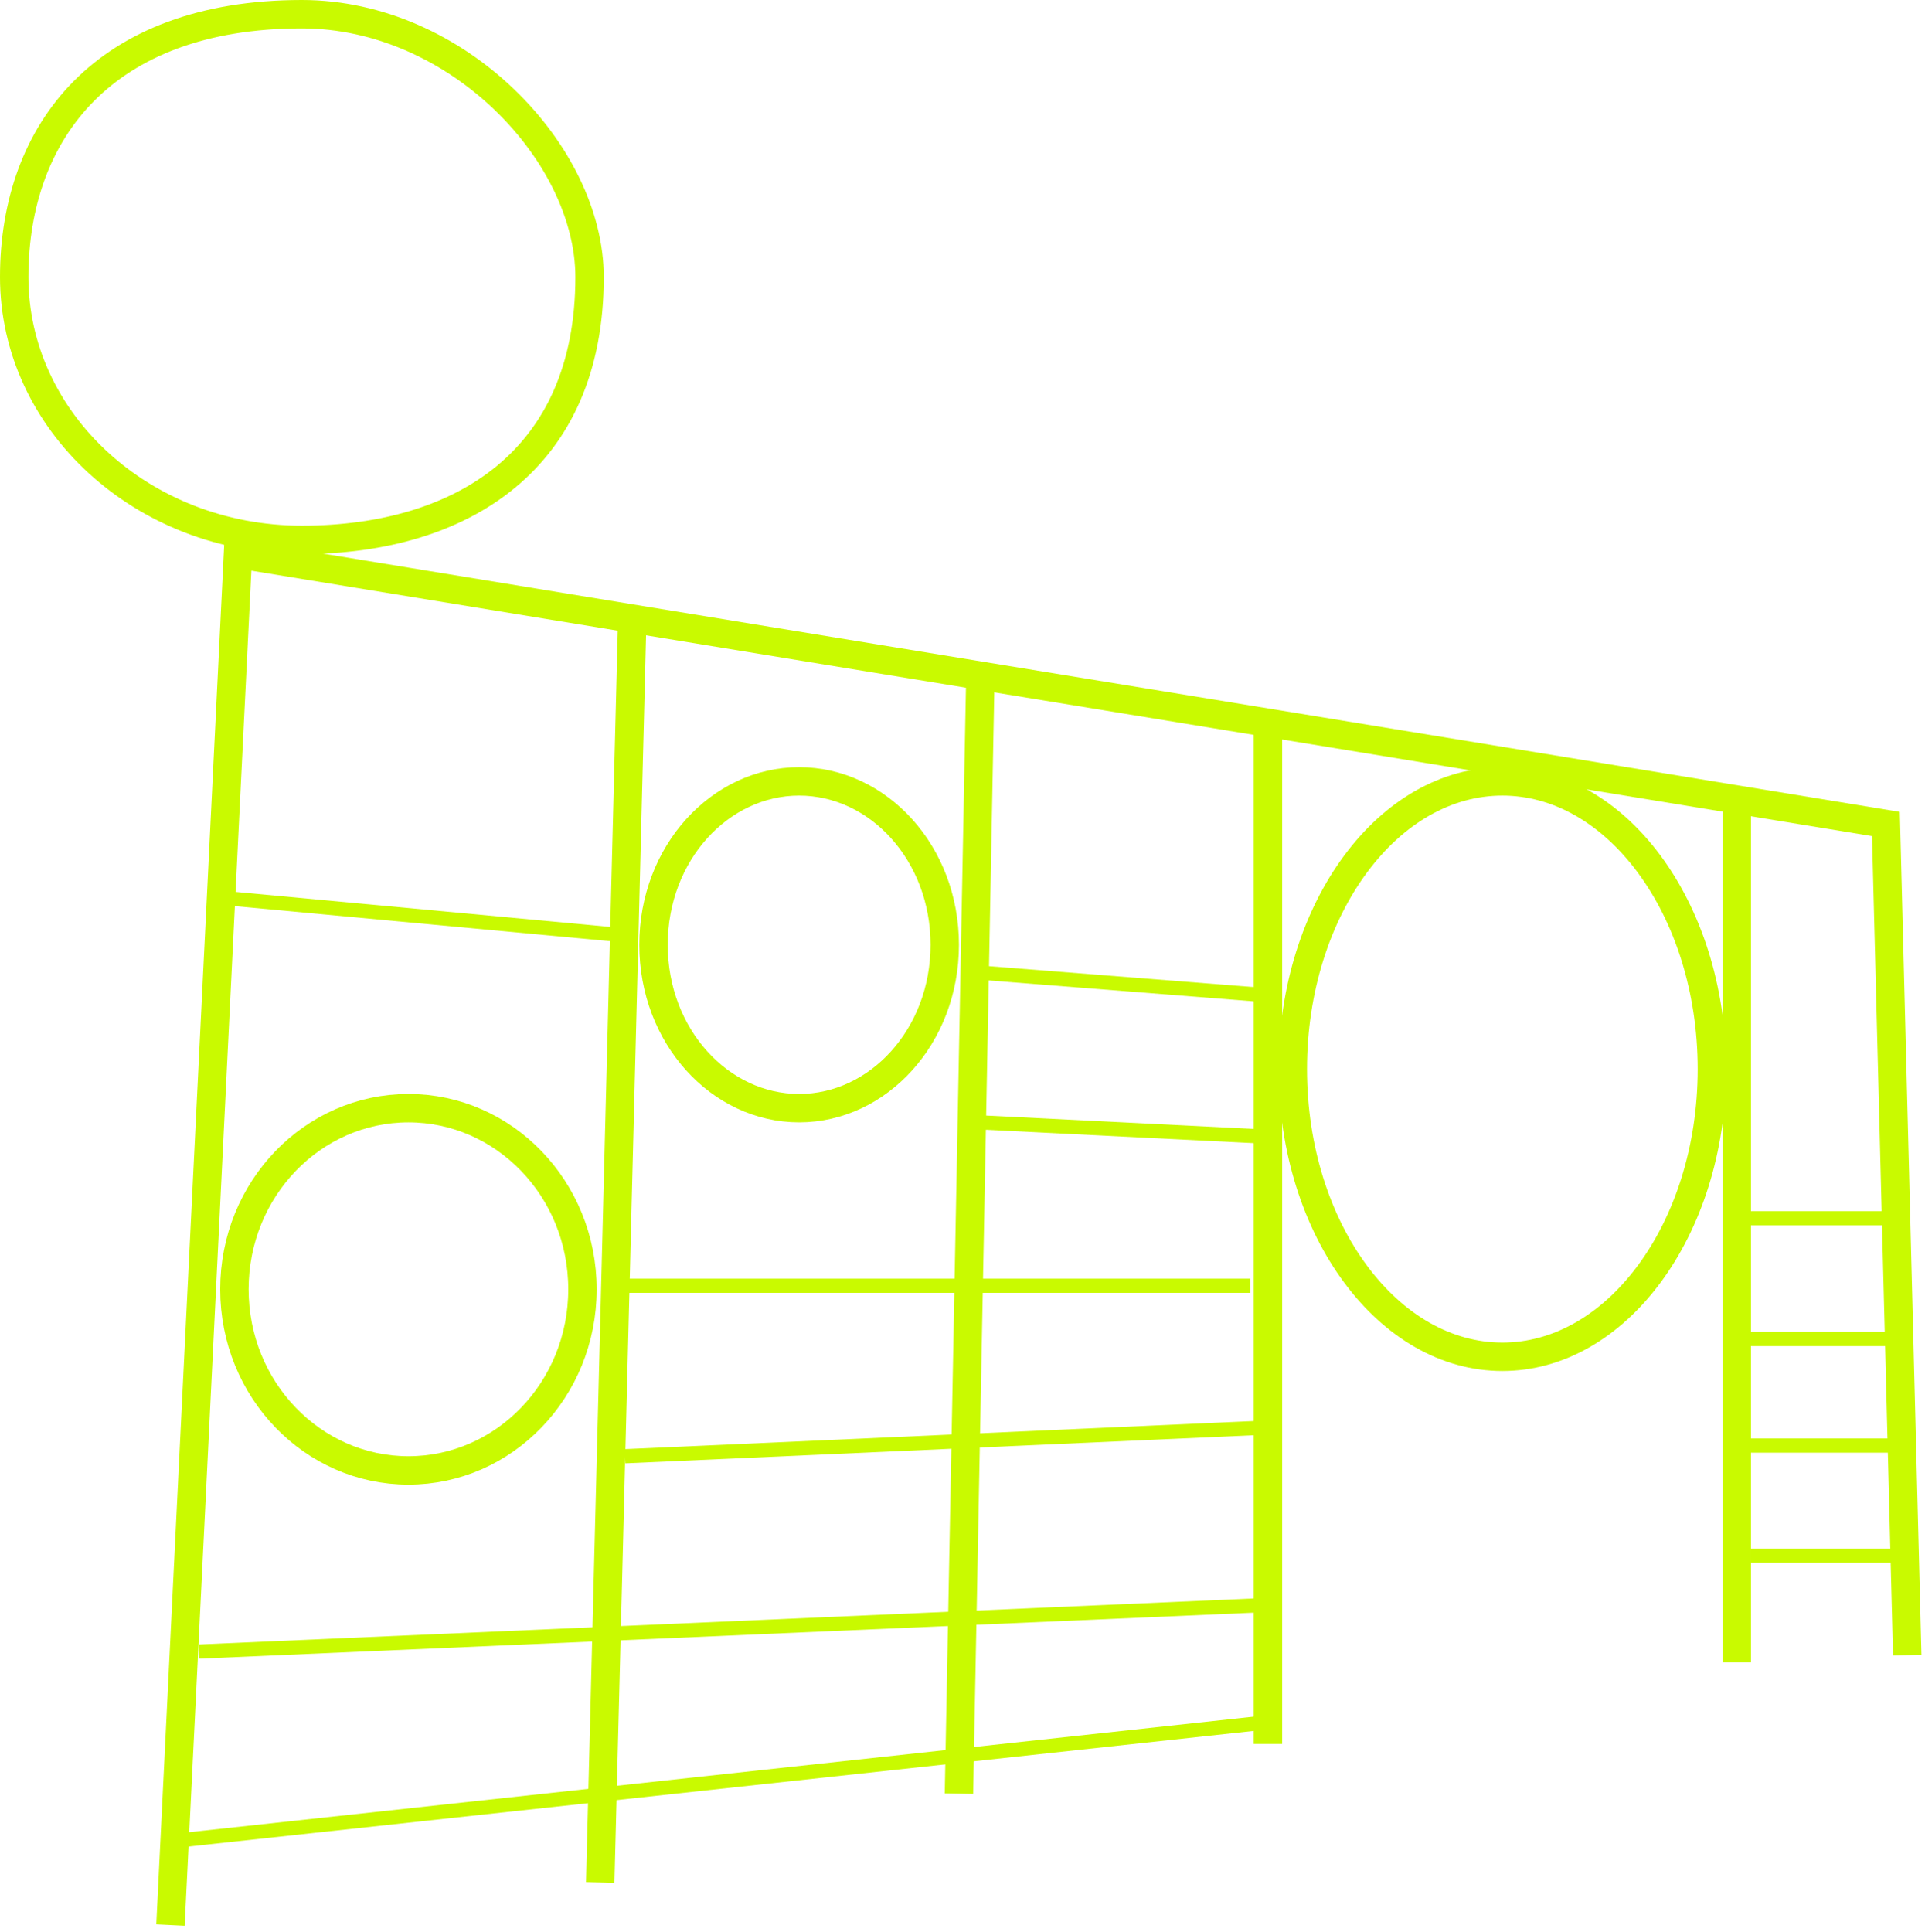 <?xml version="1.0" encoding="UTF-8"?> <svg xmlns="http://www.w3.org/2000/svg" width="271" height="272" viewBox="0 0 271 272" fill="none"> <path d="M24 271L33.5 78L265.5 116L268.5 233" stroke="#C9FA00" stroke-width="4"></path> <path d="M84.5 265L89 87.5" stroke="#C9FA00" stroke-width="4"></path> <path d="M135 252.5L138 96" stroke="#C9FA00" stroke-width="4"></path> <path d="M178.5 245.5V103" stroke="#C9FA00" stroke-width="4"></path> <path d="M244.5 234V113.5" stroke="#C9FA00" stroke-width="4"></path> <path d="M241 150.5C241 161.851 237.587 172.048 232.167 179.361C226.747 186.675 219.418 191 211.5 191C203.582 191 196.253 186.675 190.833 179.361C185.413 172.048 182 161.851 182 150.5C182 139.149 185.413 128.952 190.833 121.639C196.253 114.325 203.582 110 211.5 110C219.418 110 226.747 114.325 232.167 121.639C237.587 128.952 241 139.149 241 150.5Z" stroke="#C9FA00" stroke-width="4"></path> <path d="M83 39C83 51.988 78.448 61.14 71.276 67.085C64.046 73.078 53.924 76 42.5 76C19.967 76 2 59.276 2 39C2 28.644 5.24 19.441 11.795 12.831C18.34 6.232 28.409 2 42.5 2C53.403 2 63.55 6.865 70.99 14.005C78.452 21.166 83 30.425 83 39Z" stroke="#C9FA00" stroke-width="4"></path> <path d="M82 181.5C82 195.654 70.962 207 57.5 207C44.038 207 33 195.654 33 181.5C33 167.346 44.038 156 57.5 156C70.962 156 82 167.346 82 181.5Z" stroke="#C9FA00" stroke-width="4"></path> <path d="M133 133C133 145.906 123.629 156 112.5 156C101.371 156 92 145.906 92 133C92 120.094 101.371 110 112.5 110C123.629 110 133 120.094 133 133Z" stroke="#C9FA00" stroke-width="4"></path> <path d="M32.5 126.5L86 131.5" stroke="#C9FA00" stroke-width="2"></path> <path d="M28 232.5L177 226" stroke="#C9FA00" stroke-width="2"></path> <path d="M26 259L178 242.5" stroke="#C9FA00" stroke-width="2"></path> <path d="M88 205L177.5 201" stroke="#C9FA00" stroke-width="2"></path> <path d="M88 181H176" stroke="#C9FA00" stroke-width="2"></path> <path d="M138 158L178 160" stroke="#C9FA00" stroke-width="2"></path> <path d="M139 137L177 140" stroke="#C9FA00" stroke-width="2"></path> <path d="M246.5 219H267" stroke="#C9FA00" stroke-width="2"></path> <path d="M245 203.5H266.5" stroke="#C9FA00" stroke-width="2"></path> <path d="M245.5 188.5H266" stroke="#C9FA00" stroke-width="2"></path> <path d="M245 171.5H265.5" stroke="#C9FA00" stroke-width="2"></path> </svg> 